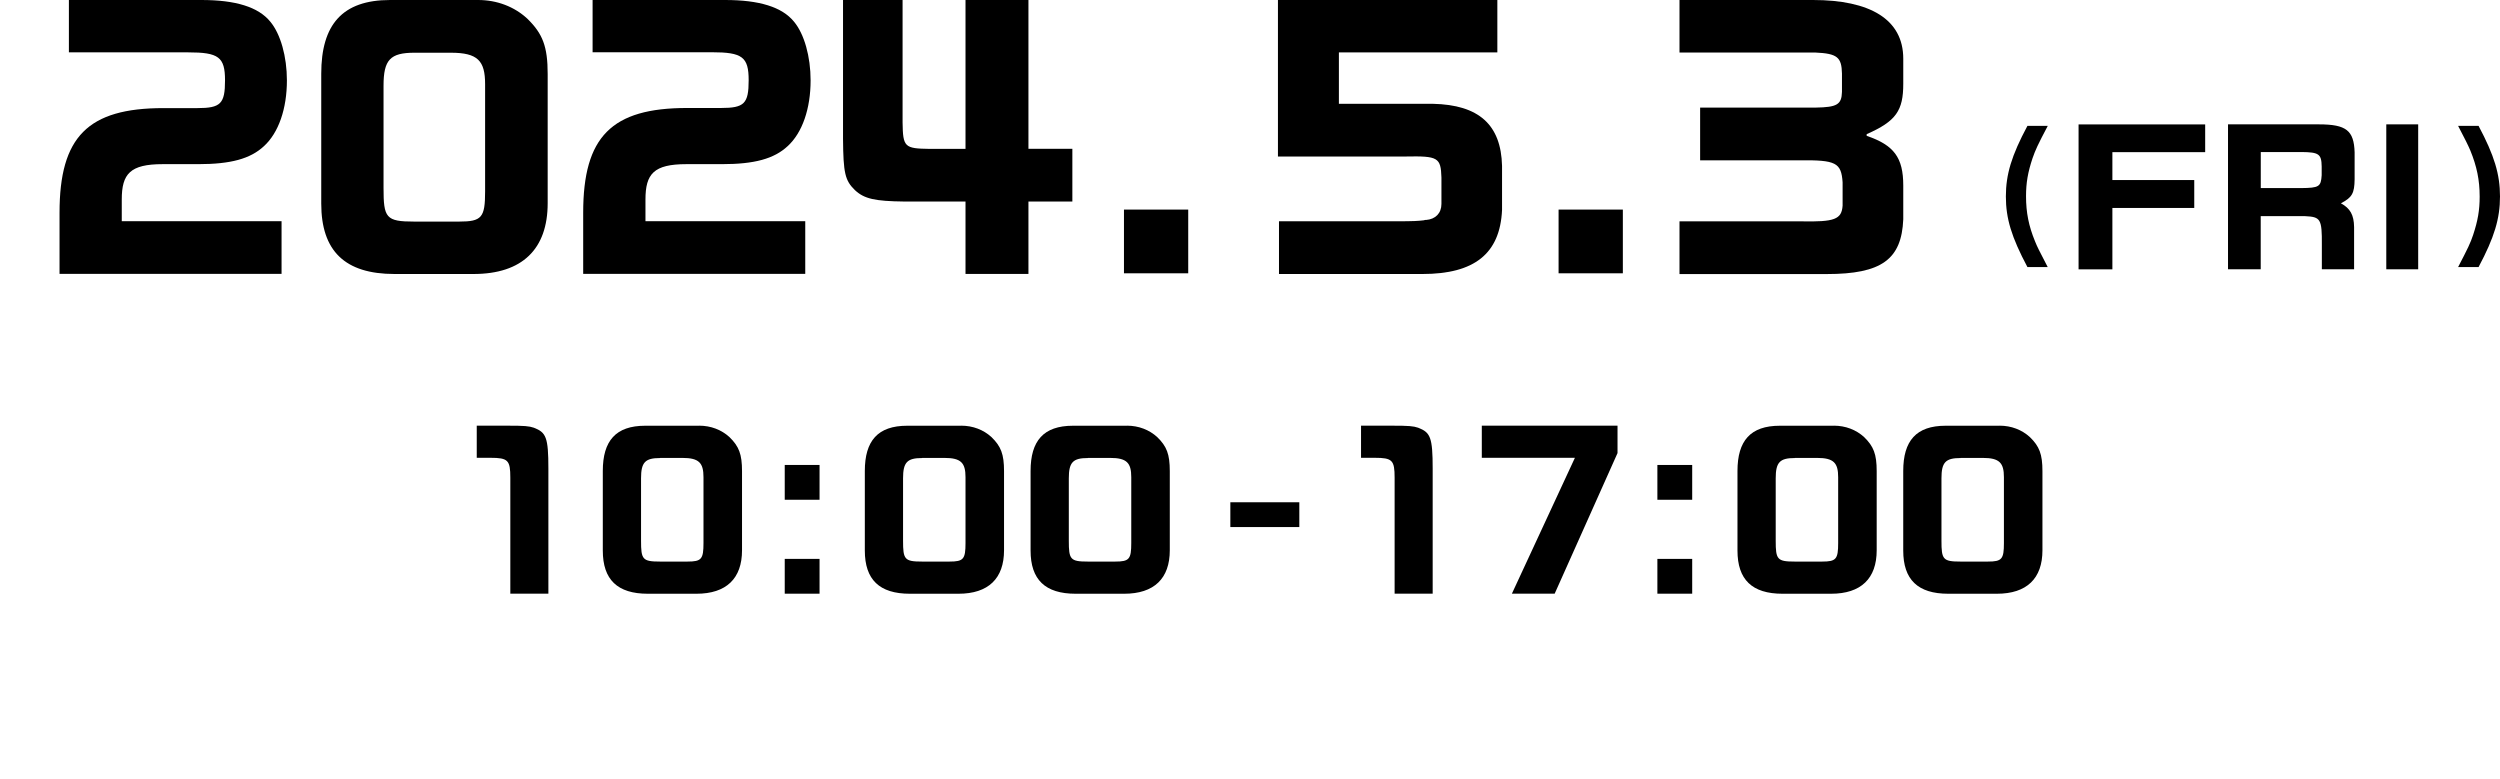 <svg width="215" height="67" viewBox="0 0 215 67" fill="none" xmlns="http://www.w3.org/2000/svg">
<g clip-path="url(#clip0_479_323)">
<path d="M41 39.371V36.608H43.623C45.134 36.608 45.49 36.643 45.91 36.783C46.966 37.189 47.161 37.609 47.161 40.302V51.057H43.888V41.078C43.888 39.581 43.693 39.371 42.181 39.371H41Z" fill="black"/>
<path d="M60.13 36.608C61.131 36.608 62.047 36.959 62.738 37.594C63.548 38.385 63.814 39.056 63.814 40.517V47.329C63.814 49.741 62.477 51.062 59.89 51.062H55.715C53.093 51.062 51.841 49.846 51.841 47.349V40.502C51.841 37.914 52.953 36.613 55.485 36.613H60.135L60.13 36.608ZM56.767 39.391C55.48 39.391 55.13 39.761 55.13 41.133V46.518C55.13 48.105 55.255 48.295 56.751 48.295H59.129C60.325 48.295 60.5 48.084 60.5 46.708V41.038C60.5 39.806 60.115 39.381 58.688 39.381H56.772L56.767 39.391Z" fill="black"/>
<path d="M70.481 39.986V42.979H67.487V39.986H70.481ZM70.481 51.057H67.487V48.064H70.481V51.057Z" fill="black"/>
<path d="M82.663 36.608C83.665 36.608 84.581 36.959 85.271 37.594C86.082 38.385 86.347 39.056 86.347 40.517V47.329C86.347 49.741 85.011 51.062 82.423 51.062H78.249C75.626 51.062 74.375 49.846 74.375 47.349V40.502C74.375 37.914 75.486 36.613 78.019 36.613H82.668L82.663 36.608ZM79.3 39.391C78.014 39.391 77.663 39.761 77.663 41.133V46.518C77.663 48.105 77.788 48.295 79.285 48.295H81.662C82.859 48.295 83.034 48.084 83.034 46.708V41.038C83.034 39.806 82.648 39.381 81.222 39.381H79.305L79.3 39.391Z" fill="black"/>
<path d="M96.918 36.608C97.919 36.608 98.835 36.959 99.526 37.594C100.337 38.385 100.602 39.056 100.602 40.517V47.329C100.602 49.741 99.266 51.062 96.678 51.062H92.504C89.881 51.062 88.63 49.846 88.63 47.349V40.502C88.63 37.914 89.741 36.613 92.274 36.613H96.923L96.918 36.608ZM93.555 39.391C92.269 39.391 91.918 39.761 91.918 41.133V46.518C91.918 48.105 92.043 48.295 93.54 48.295H95.917C97.114 48.295 97.289 48.084 97.289 46.708V41.038C97.289 39.806 96.903 39.381 95.477 39.381H93.56L93.555 39.391Z" fill="black"/>
<path d="M111.742 43.195V45.327H105.81V43.195H111.742Z" fill="black"/>
<path d="M117.049 39.371V36.608H119.672C121.183 36.608 121.539 36.643 121.959 36.783C123.015 37.189 123.21 37.609 123.21 40.302V51.057H119.937V41.078C119.937 39.581 119.742 39.371 118.23 39.371H117.049Z" fill="black"/>
<path d="M130.022 51.057L135.443 39.371H127.435V36.608H139.107V38.965L133.701 51.057H130.022Z" fill="black"/>
<path d="M145.529 39.987V42.98H142.535V39.987H145.529ZM145.529 51.057H142.535V48.065H145.529V51.057Z" fill="black"/>
<path d="M157.711 36.608C158.712 36.608 159.628 36.959 160.319 37.594C161.13 38.385 161.395 39.056 161.395 40.517V47.329C161.395 49.741 160.059 51.062 157.471 51.062H153.297C150.674 51.062 149.423 49.846 149.423 47.349V40.502C149.423 37.914 150.534 36.613 153.066 36.613H157.716L157.711 36.608ZM154.348 39.391C153.061 39.391 152.711 39.761 152.711 41.133V46.518C152.711 48.105 152.836 48.295 154.333 48.295H156.71C157.906 48.295 158.082 48.084 158.082 46.708V41.038C158.082 39.806 157.696 39.381 156.27 39.381H154.353L154.348 39.391Z" fill="black"/>
<path d="M171.966 36.608C172.967 36.608 173.883 36.959 174.574 37.594C175.385 38.385 175.65 39.056 175.65 40.517V47.329C175.65 49.741 174.314 51.062 171.726 51.062H167.552C164.929 51.062 163.678 49.846 163.678 47.349V40.502C163.678 37.914 164.789 36.613 167.321 36.613H171.971L171.966 36.608ZM168.603 39.391C167.316 39.391 166.966 39.761 166.966 41.133V46.518C166.966 48.105 167.091 48.295 168.588 48.295H170.965C172.161 48.295 172.337 48.084 172.337 46.708V41.038C172.337 39.806 171.951 39.381 170.525 39.381H168.608L168.603 39.391Z" fill="black"/>
<path d="M5.925 4.508V0H17.318C20.266 0 22.215 0.601 23.245 1.863C24.134 2.925 24.674 4.879 24.674 6.913C24.674 9.353 23.959 11.421 22.7 12.569C21.526 13.661 19.837 14.117 17.058 14.117H13.995C11.187 14.117 10.472 14.948 10.472 17.157V19.021H24.214V23.554H5.12V18.299C5.12 11.767 7.554 9.297 14.055 9.297H16.973C18.977 9.297 19.352 8.922 19.352 6.913C19.352 4.904 18.807 4.503 16.174 4.503H5.925V4.508Z" fill="black"/>
<path d="M41.114 0C42.748 0 44.237 0.576 45.352 1.608C46.671 2.9 47.1 3.992 47.1 6.372V17.478C47.1 21.41 44.927 23.564 40.714 23.564H33.928C29.661 23.564 27.627 21.585 27.627 17.508V6.342C27.627 2.124 29.431 0 33.553 0H41.114ZM35.647 4.534C33.559 4.534 32.984 5.135 32.984 7.374V16.155C32.984 18.74 33.184 19.056 35.617 19.056H39.485C41.434 19.056 41.719 18.71 41.719 16.471V7.234C41.719 5.225 41.089 4.534 38.77 4.534H35.647Z" fill="black"/>
<path d="M50.963 4.508V0H62.356C65.305 0 67.253 0.601 68.283 1.863C69.172 2.925 69.712 4.879 69.712 6.913C69.712 9.353 68.997 11.421 67.738 12.569C66.564 13.661 64.875 14.117 62.096 14.117H59.033C56.225 14.117 55.51 14.948 55.51 17.157V19.021H69.252V23.554H50.154V18.299C50.154 11.757 52.587 9.287 59.088 9.287H62.007C64.01 9.287 64.385 8.912 64.385 6.903C64.385 4.894 63.84 4.493 61.207 4.493H50.958L50.963 4.508Z" fill="black"/>
<path d="M72.495 0H77.622V10.535C77.652 12.659 77.792 12.774 79.941 12.804H83.034V0H88.446V12.799H92.223V17.332H88.446V23.559H83.034V17.332H77.767C75.249 17.302 74.329 17.102 73.529 16.356C72.67 15.524 72.525 14.893 72.5 11.937V0H72.495Z" fill="black"/>
<path d="M102.187 18.024V23.504H96.661V18.024H102.187Z" fill="black"/>
<path d="M109.903 13.46V0H128.772V4.508H115.145V8.927H123.22C127.197 9.012 129.091 10.735 129.176 14.267V18.054C129.006 21.816 126.798 23.564 122.335 23.564H109.993V19.031H120.127C121.586 19.031 121.986 19.001 122.445 18.946L122.56 18.916H122.645C123.445 18.855 123.964 18.339 123.964 17.538V15.269C123.909 13.545 123.68 13.405 120.871 13.46H109.908H109.903Z" fill="black"/>
<path d="M139.565 18.024V23.504H134.038V18.024H139.565Z" fill="black"/>
<path d="M144.437 4.508V0H155.92C160.787 0 163.681 1.638 163.681 5.049V7.204C163.681 9.498 163.081 10.42 160.533 11.537V11.682C162.881 12.483 163.681 13.545 163.681 15.96V18.86C163.536 22.307 161.822 23.569 157.095 23.569H144.437V19.036H154.886C157.779 19.096 158.379 18.865 158.464 17.688V15.679C158.349 13.986 157.889 13.756 154.771 13.786H146.211V9.252H156.175C157.979 9.222 158.379 8.992 158.409 7.905V6.327C158.379 4.919 158.009 4.604 156.12 4.518H144.437V4.508Z" fill="black"/>
<path d="M176.108 10.825C175.234 12.478 175.044 12.904 174.799 13.605C174.399 14.808 174.239 15.704 174.239 16.872C174.239 18.279 174.469 19.436 175.014 20.759C175.209 21.245 175.329 21.475 176.103 22.968H174.359C172.99 20.393 172.505 18.8 172.505 16.897C172.505 14.993 172.99 13.385 174.359 10.825H176.103H176.108Z" fill="black"/>
<path d="M181.665 17.879V23.164H178.757V10.7H189.645V13.085H181.665V15.484H188.706V17.884H181.665V17.879Z" fill="black"/>
<path d="M194.427 23.159H191.609V10.695H199.424C201.788 10.695 202.437 11.226 202.497 13.095V15.419C202.482 16.616 202.287 16.982 201.318 17.483C202.123 17.924 202.437 18.485 202.452 19.532V23.159H199.679V21.049C199.694 18.835 199.574 18.65 198.24 18.59H194.422V23.159H194.427ZM194.427 13.079V16.175H197.91C199.439 16.16 199.604 16.055 199.664 15.068V14.322C199.649 13.245 199.424 13.09 197.94 13.075H194.427V13.079Z" fill="black"/>
<path d="M207.964 23.159H205.221V10.695H207.964V23.159Z" fill="black"/>
<path d="M213.156 10.825C214.515 13.375 215 14.993 215 16.897C215 18.8 214.515 20.418 213.156 22.968H211.397C212.257 21.315 212.451 20.914 212.691 20.198C213.091 18.985 213.251 18.084 213.251 16.907C213.251 15.484 213.006 14.307 212.451 12.949C212.247 12.473 212.002 11.977 211.397 10.825H213.156Z" fill="black"/>
</g>
<defs>
<clipPath id="clip0_479_323">
<rect width="214.124" height="67" fill="white" transform="translate(0.876)"/>
</clipPath>
</defs>
</svg>
